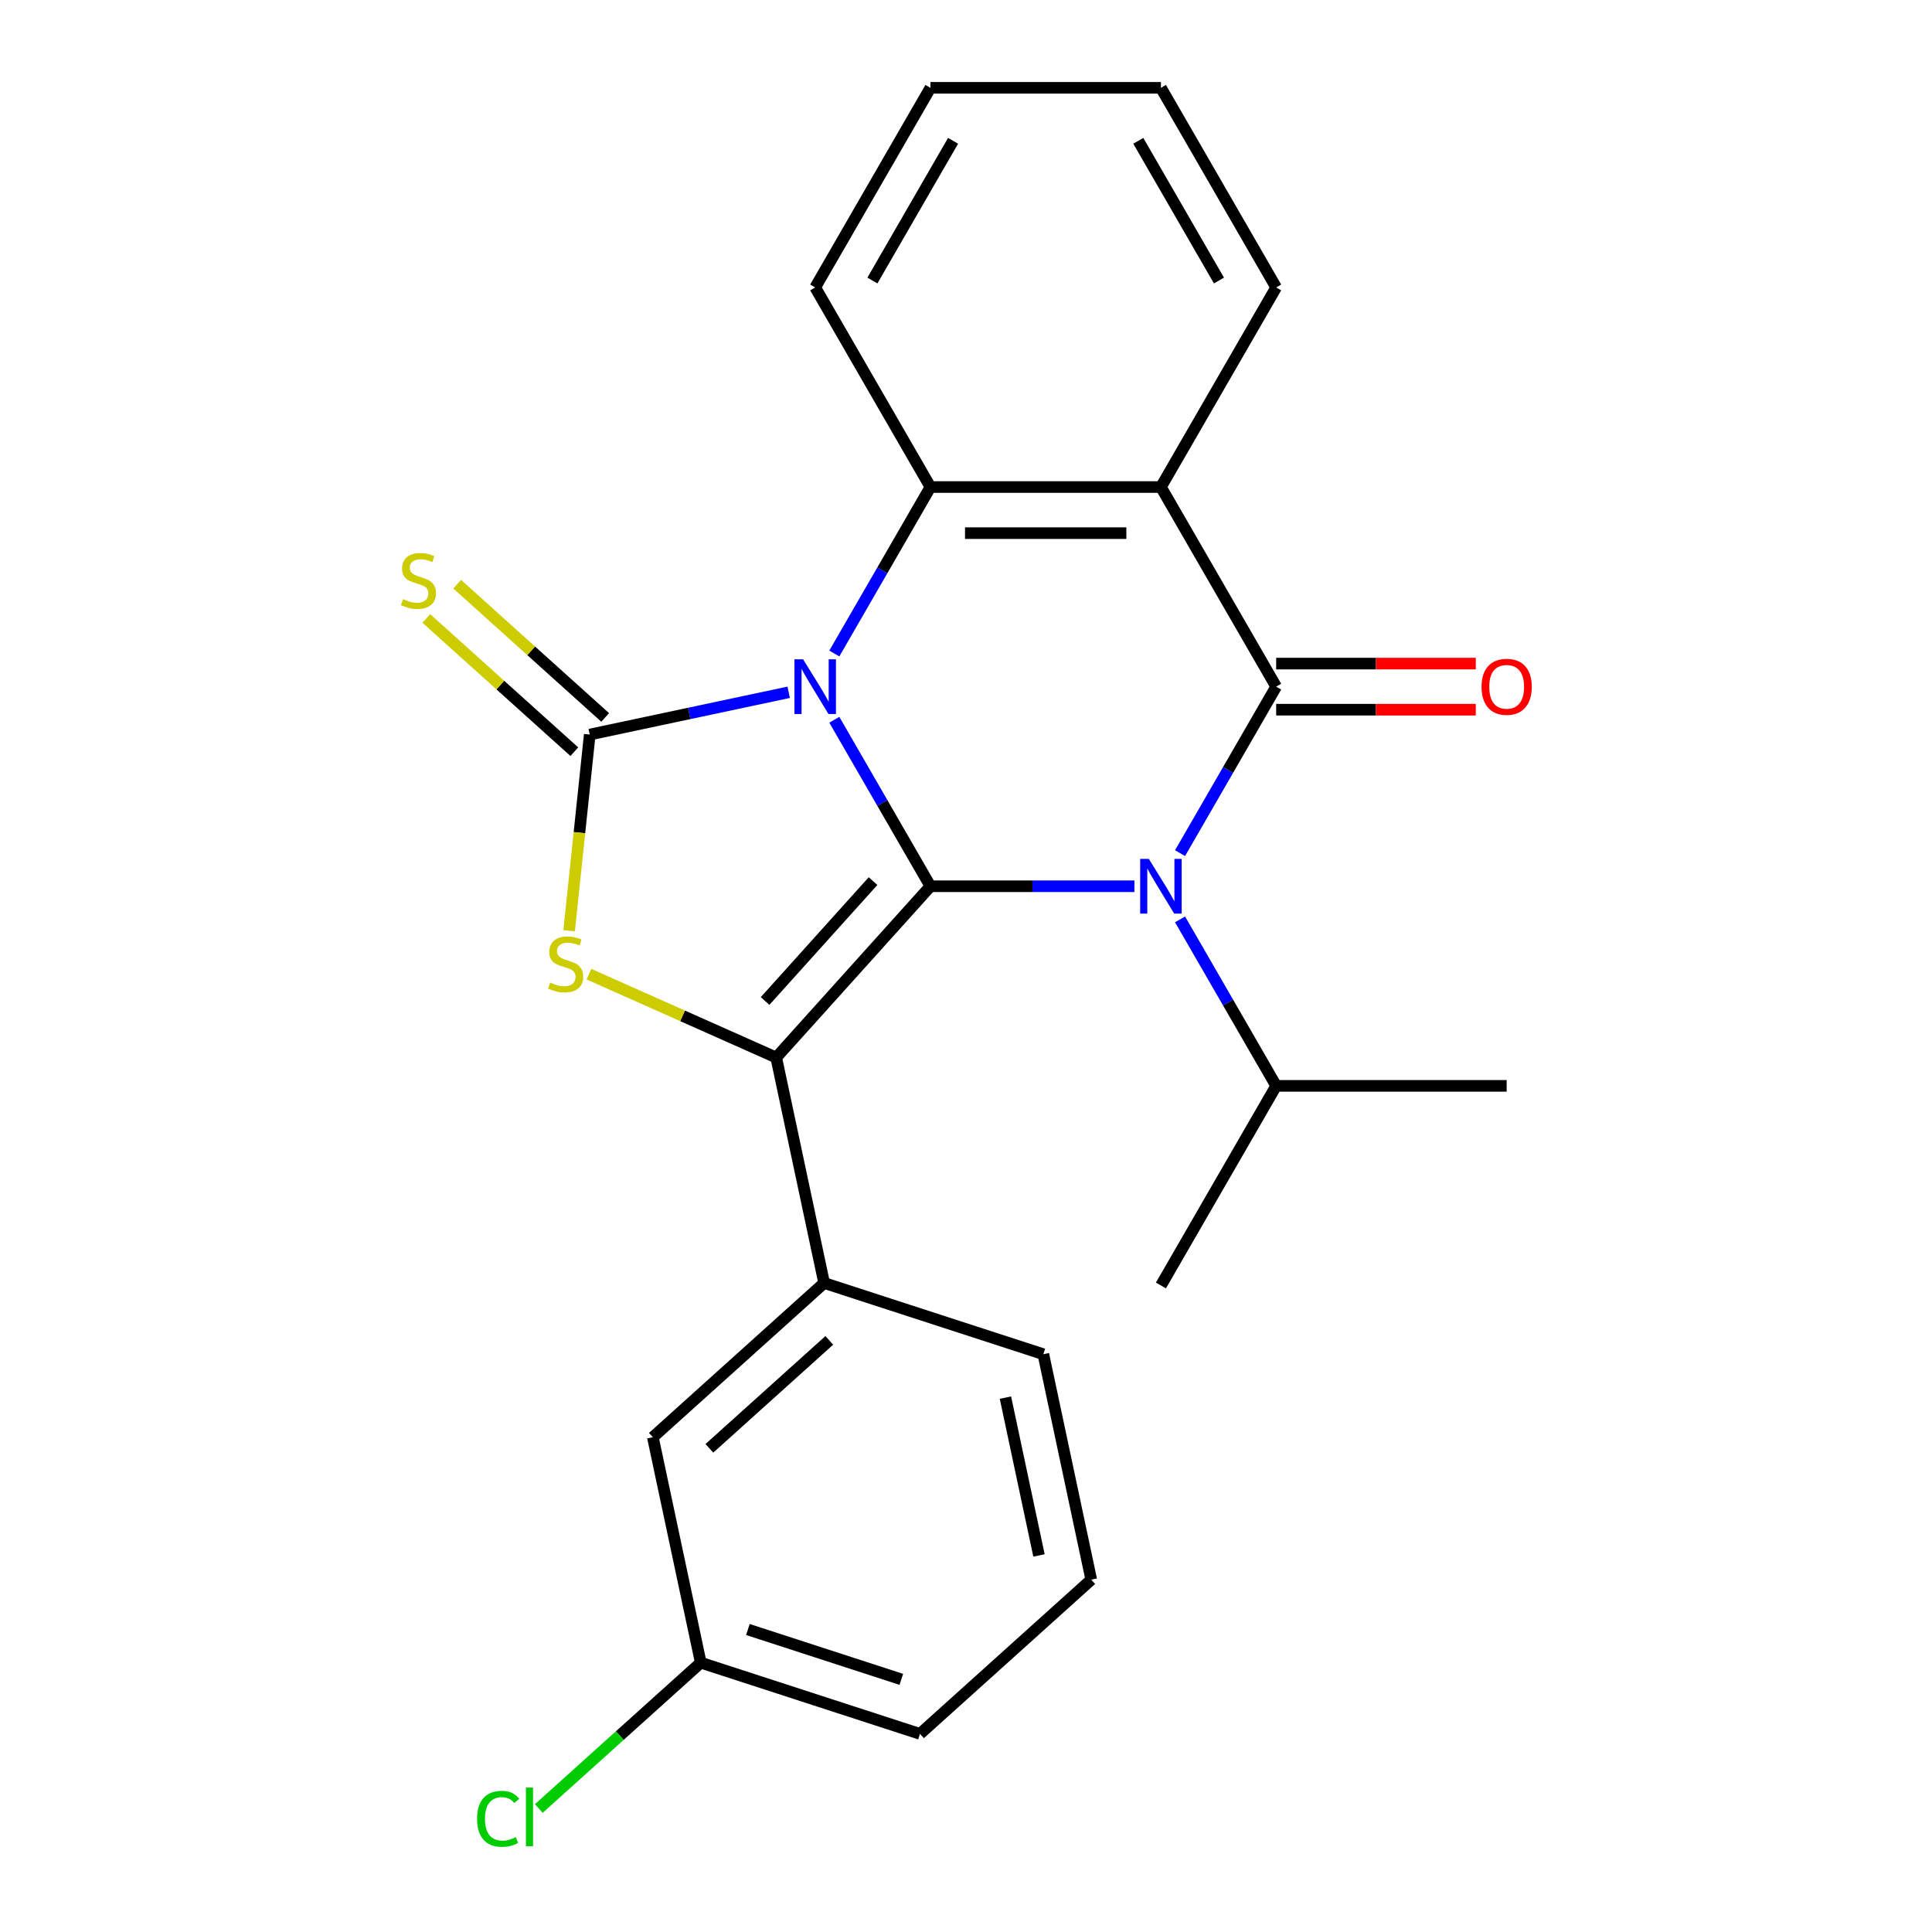 <?xml version='1.0' encoding='iso-8859-1'?>
<svg version='1.1' baseProfile='full'
              xmlns='http://www.w3.org/2000/svg'
                      xmlns:rdkit='http://www.rdkit.org/xml'
                      xmlns:xlink='http://www.w3.org/1999/xlink'
                  xml:space='preserve'
width='1000px' height='1000px' viewBox='0 0 1000 1000'>
<!-- END OF HEADER -->
<rect style='opacity:1.0;fill:#FFFFFF;stroke:none' width='1000' height='1000' x='0' y='0'> </rect>
<path class='bond-0' d='M 431.841,372.548 L 456.717,415.635' style='fill:none;fill-rule:evenodd;stroke:#0000FF;stroke-width:6px;stroke-linecap:butt;stroke-linejoin:miter;stroke-opacity:1' />
<path class='bond-0' d='M 456.717,415.635 L 481.594,458.723' style='fill:none;fill-rule:evenodd;stroke:#000000;stroke-width:6px;stroke-linecap:butt;stroke-linejoin:miter;stroke-opacity:1' />
<path class='bond-2' d='M 408.221,358.323 L 356.736,369.266' style='fill:none;fill-rule:evenodd;stroke:#0000FF;stroke-width:6px;stroke-linecap:butt;stroke-linejoin:miter;stroke-opacity:1' />
<path class='bond-2' d='M 356.736,369.266 L 305.25,380.21' style='fill:none;fill-rule:evenodd;stroke:#000000;stroke-width:6px;stroke-linecap:butt;stroke-linejoin:miter;stroke-opacity:1' />
<path class='bond-6' d='M 431.841,338.263 L 456.717,295.176' style='fill:none;fill-rule:evenodd;stroke:#0000FF;stroke-width:6px;stroke-linecap:butt;stroke-linejoin:miter;stroke-opacity:1' />
<path class='bond-6' d='M 456.717,295.176 L 481.594,252.089' style='fill:none;fill-rule:evenodd;stroke:#000000;stroke-width:6px;stroke-linecap:butt;stroke-linejoin:miter;stroke-opacity:1' />
<path class='bond-1' d='M 481.594,458.723 L 534.383,458.723' style='fill:none;fill-rule:evenodd;stroke:#000000;stroke-width:6px;stroke-linecap:butt;stroke-linejoin:miter;stroke-opacity:1' />
<path class='bond-1' d='M 534.383,458.723 L 587.171,458.723' style='fill:none;fill-rule:evenodd;stroke:#0000FF;stroke-width:6px;stroke-linecap:butt;stroke-linejoin:miter;stroke-opacity:1' />
<path class='bond-4' d='M 481.594,458.723 L 401.766,547.38' style='fill:none;fill-rule:evenodd;stroke:#000000;stroke-width:6px;stroke-linecap:butt;stroke-linejoin:miter;stroke-opacity:1' />
<path class='bond-4' d='M 451.888,456.056 L 396.009,518.116' style='fill:none;fill-rule:evenodd;stroke:#000000;stroke-width:6px;stroke-linecap:butt;stroke-linejoin:miter;stroke-opacity:1' />
<path class='bond-11' d='M 610.791,475.865 L 635.668,518.953' style='fill:none;fill-rule:evenodd;stroke:#0000FF;stroke-width:6px;stroke-linecap:butt;stroke-linejoin:miter;stroke-opacity:1' />
<path class='bond-11' d='M 635.668,518.953 L 660.544,562.04' style='fill:none;fill-rule:evenodd;stroke:#000000;stroke-width:6px;stroke-linecap:butt;stroke-linejoin:miter;stroke-opacity:1' />
<path class='bond-25' d='M 610.791,441.58 L 635.668,398.493' style='fill:none;fill-rule:evenodd;stroke:#0000FF;stroke-width:6px;stroke-linecap:butt;stroke-linejoin:miter;stroke-opacity:1' />
<path class='bond-25' d='M 635.668,398.493 L 660.544,355.406' style='fill:none;fill-rule:evenodd;stroke:#000000;stroke-width:6px;stroke-linecap:butt;stroke-linejoin:miter;stroke-opacity:1' />
<path class='bond-5' d='M 305.25,380.21 L 299.914,430.982' style='fill:none;fill-rule:evenodd;stroke:#000000;stroke-width:6px;stroke-linecap:butt;stroke-linejoin:miter;stroke-opacity:1' />
<path class='bond-5' d='M 299.914,430.982 L 294.578,481.754' style='fill:none;fill-rule:evenodd;stroke:#CCCC00;stroke-width:6px;stroke-linecap:butt;stroke-linejoin:miter;stroke-opacity:1' />
<path class='bond-9' d='M 313.233,371.344 L 274.936,336.861' style='fill:none;fill-rule:evenodd;stroke:#000000;stroke-width:6px;stroke-linecap:butt;stroke-linejoin:miter;stroke-opacity:1' />
<path class='bond-9' d='M 274.936,336.861 L 236.638,302.378' style='fill:none;fill-rule:evenodd;stroke:#CCCC00;stroke-width:6px;stroke-linecap:butt;stroke-linejoin:miter;stroke-opacity:1' />
<path class='bond-9' d='M 297.268,389.075 L 258.97,354.592' style='fill:none;fill-rule:evenodd;stroke:#000000;stroke-width:6px;stroke-linecap:butt;stroke-linejoin:miter;stroke-opacity:1' />
<path class='bond-9' d='M 258.97,354.592 L 220.673,320.109' style='fill:none;fill-rule:evenodd;stroke:#CCCC00;stroke-width:6px;stroke-linecap:butt;stroke-linejoin:miter;stroke-opacity:1' />
<path class='bond-3' d='M 660.544,355.406 L 600.894,252.089' style='fill:none;fill-rule:evenodd;stroke:#000000;stroke-width:6px;stroke-linecap:butt;stroke-linejoin:miter;stroke-opacity:1' />
<path class='bond-10' d='M 660.544,367.336 L 712.203,367.336' style='fill:none;fill-rule:evenodd;stroke:#000000;stroke-width:6px;stroke-linecap:butt;stroke-linejoin:miter;stroke-opacity:1' />
<path class='bond-10' d='M 712.203,367.336 L 763.862,367.336' style='fill:none;fill-rule:evenodd;stroke:#FF0000;stroke-width:6px;stroke-linecap:butt;stroke-linejoin:miter;stroke-opacity:1' />
<path class='bond-10' d='M 660.544,343.476 L 712.203,343.476' style='fill:none;fill-rule:evenodd;stroke:#000000;stroke-width:6px;stroke-linecap:butt;stroke-linejoin:miter;stroke-opacity:1' />
<path class='bond-10' d='M 712.203,343.476 L 763.862,343.476' style='fill:none;fill-rule:evenodd;stroke:#FF0000;stroke-width:6px;stroke-linecap:butt;stroke-linejoin:miter;stroke-opacity:1' />
<path class='bond-8' d='M 401.766,547.38 L 426.57,664.073' style='fill:none;fill-rule:evenodd;stroke:#000000;stroke-width:6px;stroke-linecap:butt;stroke-linejoin:miter;stroke-opacity:1' />
<path class='bond-24' d='M 401.766,547.38 L 353.304,525.804' style='fill:none;fill-rule:evenodd;stroke:#000000;stroke-width:6px;stroke-linecap:butt;stroke-linejoin:miter;stroke-opacity:1' />
<path class='bond-24' d='M 353.304,525.804 L 304.843,504.227' style='fill:none;fill-rule:evenodd;stroke:#CCCC00;stroke-width:6px;stroke-linecap:butt;stroke-linejoin:miter;stroke-opacity:1' />
<path class='bond-7' d='M 481.594,252.089 L 600.894,252.089' style='fill:none;fill-rule:evenodd;stroke:#000000;stroke-width:6px;stroke-linecap:butt;stroke-linejoin:miter;stroke-opacity:1' />
<path class='bond-7' d='M 499.489,275.949 L 582.999,275.949' style='fill:none;fill-rule:evenodd;stroke:#000000;stroke-width:6px;stroke-linecap:butt;stroke-linejoin:miter;stroke-opacity:1' />
<path class='bond-15' d='M 481.594,252.089 L 421.944,148.772' style='fill:none;fill-rule:evenodd;stroke:#000000;stroke-width:6px;stroke-linecap:butt;stroke-linejoin:miter;stroke-opacity:1' />
<path class='bond-13' d='M 600.894,252.089 L 660.544,148.772' style='fill:none;fill-rule:evenodd;stroke:#000000;stroke-width:6px;stroke-linecap:butt;stroke-linejoin:miter;stroke-opacity:1' />
<path class='bond-12' d='M 426.57,664.073 L 337.913,743.901' style='fill:none;fill-rule:evenodd;stroke:#000000;stroke-width:6px;stroke-linecap:butt;stroke-linejoin:miter;stroke-opacity:1' />
<path class='bond-12' d='M 429.237,693.779 L 367.177,749.658' style='fill:none;fill-rule:evenodd;stroke:#000000;stroke-width:6px;stroke-linecap:butt;stroke-linejoin:miter;stroke-opacity:1' />
<path class='bond-17' d='M 426.57,664.073 L 540.031,700.939' style='fill:none;fill-rule:evenodd;stroke:#000000;stroke-width:6px;stroke-linecap:butt;stroke-linejoin:miter;stroke-opacity:1' />
<path class='bond-20' d='M 660.544,562.04 L 779.844,562.04' style='fill:none;fill-rule:evenodd;stroke:#000000;stroke-width:6px;stroke-linecap:butt;stroke-linejoin:miter;stroke-opacity:1' />
<path class='bond-21' d='M 660.544,562.04 L 600.894,665.357' style='fill:none;fill-rule:evenodd;stroke:#000000;stroke-width:6px;stroke-linecap:butt;stroke-linejoin:miter;stroke-opacity:1' />
<path class='bond-14' d='M 337.913,743.901 L 362.717,860.594' style='fill:none;fill-rule:evenodd;stroke:#000000;stroke-width:6px;stroke-linecap:butt;stroke-linejoin:miter;stroke-opacity:1' />
<path class='bond-26' d='M 660.544,148.772 L 600.894,45.455' style='fill:none;fill-rule:evenodd;stroke:#000000;stroke-width:6px;stroke-linecap:butt;stroke-linejoin:miter;stroke-opacity:1' />
<path class='bond-26' d='M 630.933,145.204 L 589.178,72.882' style='fill:none;fill-rule:evenodd;stroke:#000000;stroke-width:6px;stroke-linecap:butt;stroke-linejoin:miter;stroke-opacity:1' />
<path class='bond-16' d='M 362.717,860.594 L 320.799,898.337' style='fill:none;fill-rule:evenodd;stroke:#000000;stroke-width:6px;stroke-linecap:butt;stroke-linejoin:miter;stroke-opacity:1' />
<path class='bond-16' d='M 320.799,898.337 L 278.882,936.079' style='fill:none;fill-rule:evenodd;stroke:#00CC00;stroke-width:6px;stroke-linecap:butt;stroke-linejoin:miter;stroke-opacity:1' />
<path class='bond-27' d='M 362.717,860.594 L 476.178,897.46' style='fill:none;fill-rule:evenodd;stroke:#000000;stroke-width:6px;stroke-linecap:butt;stroke-linejoin:miter;stroke-opacity:1' />
<path class='bond-27' d='M 387.109,843.432 L 466.532,869.238' style='fill:none;fill-rule:evenodd;stroke:#000000;stroke-width:6px;stroke-linecap:butt;stroke-linejoin:miter;stroke-opacity:1' />
<path class='bond-23' d='M 421.944,148.772 L 481.594,45.455' style='fill:none;fill-rule:evenodd;stroke:#000000;stroke-width:6px;stroke-linecap:butt;stroke-linejoin:miter;stroke-opacity:1' />
<path class='bond-23' d='M 451.554,145.204 L 493.31,72.882' style='fill:none;fill-rule:evenodd;stroke:#000000;stroke-width:6px;stroke-linecap:butt;stroke-linejoin:miter;stroke-opacity:1' />
<path class='bond-18' d='M 540.031,700.939 L 564.835,817.632' style='fill:none;fill-rule:evenodd;stroke:#000000;stroke-width:6px;stroke-linecap:butt;stroke-linejoin:miter;stroke-opacity:1' />
<path class='bond-18' d='M 520.413,723.404 L 537.776,805.089' style='fill:none;fill-rule:evenodd;stroke:#000000;stroke-width:6px;stroke-linecap:butt;stroke-linejoin:miter;stroke-opacity:1' />
<path class='bond-19' d='M 564.835,817.632 L 476.178,897.46' style='fill:none;fill-rule:evenodd;stroke:#000000;stroke-width:6px;stroke-linecap:butt;stroke-linejoin:miter;stroke-opacity:1' />
<path class='bond-22' d='M 600.894,45.455 L 481.594,45.455' style='fill:none;fill-rule:evenodd;stroke:#000000;stroke-width:6px;stroke-linecap:butt;stroke-linejoin:miter;stroke-opacity:1' />
<path  class='atom-0' d='M 415.684 341.246
L 424.964 356.246
Q 425.884 357.726, 427.364 360.406
Q 428.844 363.086, 428.924 363.246
L 428.924 341.246
L 432.684 341.246
L 432.684 369.566
L 428.804 369.566
L 418.844 353.166
Q 417.684 351.246, 416.444 349.046
Q 415.244 346.846, 414.884 346.166
L 414.884 369.566
L 411.204 369.566
L 411.204 341.246
L 415.684 341.246
' fill='#0000FF'/>
<path  class='atom-2' d='M 594.634 444.563
L 603.914 459.563
Q 604.834 461.043, 606.314 463.723
Q 607.794 466.403, 607.874 466.563
L 607.874 444.563
L 611.634 444.563
L 611.634 472.883
L 607.754 472.883
L 597.794 456.483
Q 596.634 454.563, 595.394 452.363
Q 594.194 450.163, 593.834 449.483
L 593.834 472.883
L 590.154 472.883
L 590.154 444.563
L 594.634 444.563
' fill='#0000FF'/>
<path  class='atom-6' d='M 284.78 508.576
Q 285.1 508.696, 286.42 509.256
Q 287.74 509.816, 289.18 510.176
Q 290.66 510.496, 292.1 510.496
Q 294.78 510.496, 296.34 509.216
Q 297.9 507.896, 297.9 505.616
Q 297.9 504.056, 297.1 503.096
Q 296.34 502.136, 295.14 501.616
Q 293.94 501.096, 291.94 500.496
Q 289.42 499.736, 287.9 499.016
Q 286.42 498.296, 285.34 496.776
Q 284.3 495.256, 284.3 492.696
Q 284.3 489.136, 286.7 486.936
Q 289.14 484.736, 293.94 484.736
Q 297.22 484.736, 300.94 486.296
L 300.02 489.376
Q 296.62 487.976, 294.06 487.976
Q 291.3 487.976, 289.78 489.136
Q 288.26 490.256, 288.3 492.216
Q 288.3 493.736, 289.06 494.656
Q 289.86 495.576, 290.98 496.096
Q 292.14 496.616, 294.06 497.216
Q 296.62 498.016, 298.14 498.816
Q 299.66 499.616, 300.74 501.256
Q 301.86 502.856, 301.86 505.616
Q 301.86 509.536, 299.22 511.656
Q 296.62 513.736, 292.26 513.736
Q 289.74 513.736, 287.82 513.176
Q 285.94 512.656, 283.7 511.736
L 284.78 508.576
' fill='#CCCC00'/>
<path  class='atom-10' d='M 208.593 310.102
Q 208.913 310.222, 210.233 310.782
Q 211.553 311.342, 212.993 311.702
Q 214.473 312.022, 215.913 312.022
Q 218.593 312.022, 220.153 310.742
Q 221.713 309.422, 221.713 307.142
Q 221.713 305.582, 220.913 304.622
Q 220.153 303.662, 218.953 303.142
Q 217.753 302.622, 215.753 302.022
Q 213.233 301.262, 211.713 300.542
Q 210.233 299.822, 209.153 298.302
Q 208.113 296.782, 208.113 294.222
Q 208.113 290.662, 210.513 288.462
Q 212.953 286.262, 217.753 286.262
Q 221.033 286.262, 224.753 287.822
L 223.833 290.902
Q 220.433 289.502, 217.873 289.502
Q 215.113 289.502, 213.593 290.662
Q 212.073 291.782, 212.113 293.742
Q 212.113 295.262, 212.873 296.182
Q 213.673 297.102, 214.793 297.622
Q 215.953 298.142, 217.873 298.742
Q 220.433 299.542, 221.953 300.342
Q 223.473 301.142, 224.553 302.782
Q 225.673 304.382, 225.673 307.142
Q 225.673 311.062, 223.033 313.182
Q 220.433 315.262, 216.073 315.262
Q 213.553 315.262, 211.633 314.702
Q 209.753 314.182, 207.513 313.262
L 208.593 310.102
' fill='#CCCC00'/>
<path  class='atom-11' d='M 766.844 355.486
Q 766.844 348.686, 770.204 344.886
Q 773.564 341.086, 779.844 341.086
Q 786.124 341.086, 789.484 344.886
Q 792.844 348.686, 792.844 355.486
Q 792.844 362.366, 789.444 366.286
Q 786.044 370.166, 779.844 370.166
Q 773.604 370.166, 770.204 366.286
Q 766.844 362.406, 766.844 355.486
M 779.844 366.966
Q 784.164 366.966, 786.484 364.086
Q 788.844 361.166, 788.844 355.486
Q 788.844 349.926, 786.484 347.126
Q 784.164 344.286, 779.844 344.286
Q 775.524 344.286, 773.164 347.086
Q 770.844 349.886, 770.844 355.486
Q 770.844 361.206, 773.164 364.086
Q 775.524 366.966, 779.844 366.966
' fill='#FF0000'/>
<path  class='atom-17' d='M 246.939 941.402
Q 246.939 934.362, 250.219 930.682
Q 253.539 926.962, 259.819 926.962
Q 265.659 926.962, 268.779 931.082
L 266.139 933.242
Q 263.859 930.242, 259.819 930.242
Q 255.539 930.242, 253.259 933.122
Q 251.019 935.962, 251.019 941.402
Q 251.019 947.002, 253.339 949.882
Q 255.699 952.762, 260.259 952.762
Q 263.379 952.762, 267.019 950.882
L 268.139 953.882
Q 266.659 954.842, 264.419 955.402
Q 262.179 955.962, 259.699 955.962
Q 253.539 955.962, 250.219 952.202
Q 246.939 948.442, 246.939 941.402
' fill='#00CC00'/>
<path  class='atom-17' d='M 272.219 925.242
L 275.899 925.242
L 275.899 955.602
L 272.219 955.602
L 272.219 925.242
' fill='#00CC00'/>
</svg>
